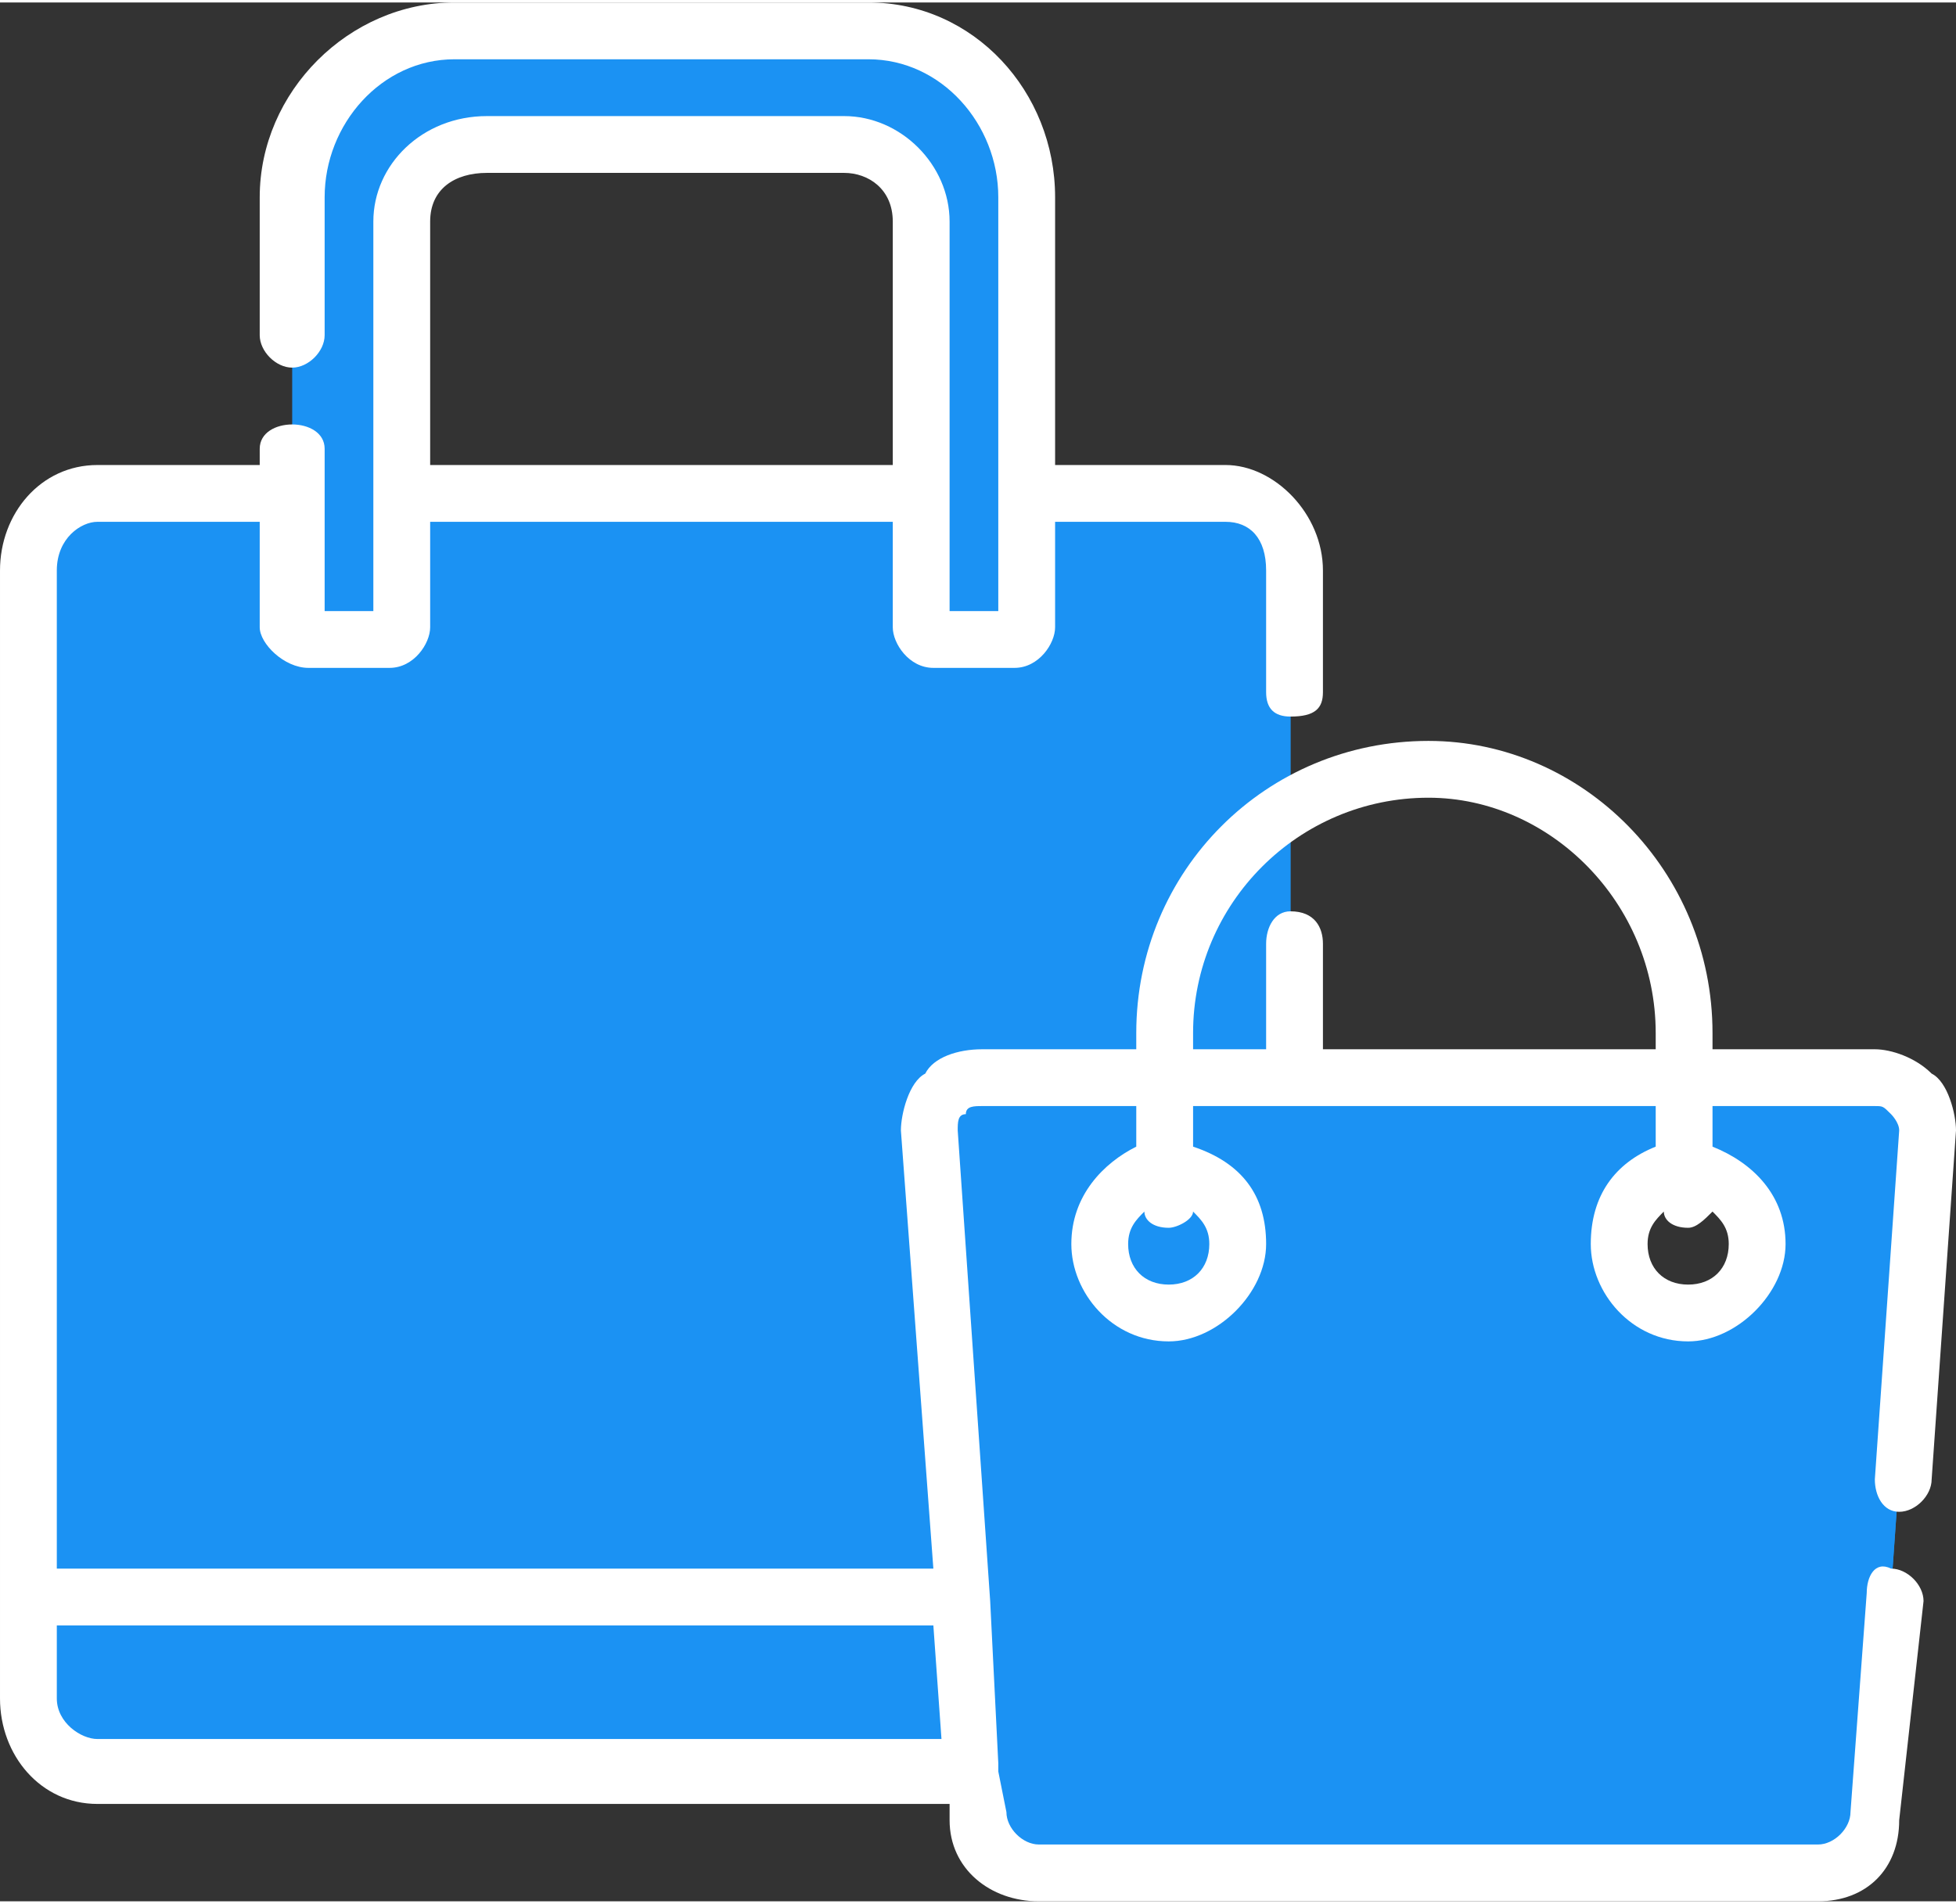 <?xml version="1.0" encoding="UTF-8"?>
<!DOCTYPE svg PUBLIC "-//W3C//DTD SVG 1.1//EN" "http://www.w3.org/Graphics/SVG/1.1/DTD/svg11.dtd">
<!-- Creator: CorelDRAW X8 -->
<svg xmlns="http://www.w3.org/2000/svg" xml:space="preserve" width="49.268mm" height="47.962mm" version="1.1" style="shape-rendering:geometricPrecision; text-rendering:geometricPrecision; image-rendering:optimizeQuality; fill-rule:evenodd; clip-rule:evenodd"
viewBox="0 0 241 234"
 xmlns:xlink="http://www.w3.org/1999/xlink">
 <rect x="0" y="0" width="241" height="234" fill="#333333" stroke="none"/>
 <defs>
  <style type="text/css">
   <![CDATA[
    .fil0 {fill:#1B92F3}
    .fil1 {fill:white}
   ]]>
  </style>
 </defs>
 <g id="Layer_x0020_1">
  <g id="_2169301694784">
   <path class="fil0" d="M4 70l0 139c0,5 3,9 8,9l139 0c5,0 8,-4 8,-9l0 -139c0,-5 -3,-9 -8,-9l-139 0c-5,0 -8,4 -8,9l0 0zm0 0z"/>
   <path class="fil0" d="M151 61l-11 0c5,0 9,4 9,9l0 139c0,5 -4,9 -9,9l11 0c5,0 8,-4 8,-9l0 -139c0,-5 -3,-9 -8,-9l0 0zm0 0z"/>
   <path class="fil0" d="M125 78l-10 0c-1,0 -2,0 -2,-1l0 -50c0,-5 -4,-9 -9,-9l-44 0c-6,0 -10,4 -10,9l0 50c0,1 -1,1 -2,1l-10 0c-1,0 -2,0 -2,-1l0 -53c0,-11 9,-20 20,-20l51 0c11,0 20,9 20,20l0 53c0,1 -1,1 -2,1l0 0 0 0zm0 0z"/>
   <path class="fil0" d="M231 132l-110 0c-4,0 -7,3 -7,7l7 85c0,4 3,7 7,7l96 0c4,0 7,-3 7,-7l6 -85c1,-4 -3,-7 -6,-7l0 0 0 0zm-87 30c-5,0 -8,-5 -8,-9 0,-5 3,-8 8,-8 5,0 9,3 9,8 0,4 -4,9 -9,9zm64 0c-5,0 -9,-5 -9,-9 0,-5 4,-8 9,-8 4,0 8,3 8,8 0,4 -4,9 -8,9zm0 0z"/>
   <path class="fil0" d="M231 132l-12 0c4,0 7,3 7,7l-6 85c0,4 -4,7 -8,7l12 0c4,0 7,-3 7,-7l6 -85c1,-4 -3,-7 -6,-7zm0 0z"/>
   <path class="fil1" d="M238 132c-2,-2 -5,-3 -7,-3l-20 0 0 -2c0,-20 -16,-36 -35,-36 -20,0 -36,16 -36,36l0 2 -19 0c-3,0 -6,1 -7,3 -2,1 -3,5 -3,7l4 54 -108 0 0 -123c0,-4 3,-6 5,-6l20 0 0 13c0,2 3,5 6,5l10 0c3,0 5,-3 5,-5l0 -13 57 0 0 13c0,2 2,5 5,5l10 0c3,0 5,-3 5,-5l0 -13 21 0c3,0 5,2 5,6l0 15c0,2 1,3 3,3 3,0 4,-1 4,-3l0 -15c0,-7 -6,-13 -12,-13l-21 0 0 -33c0,-13 -10,-24 -23,-24l-51 0c-13,0 -24,11 -24,24l0 17c0,2 2,4 4,4 2,0 4,-2 4,-4l0 -17c0,-9 7,-17 16,-17l51 0c9,0 16,8 16,17l0 51 -6 0 0 -14c0,0 0,0 0,0 0,0 0,0 0,0l0 -34c0,-7 -6,-13 -13,-13l-44 0c-8,0 -14,6 -14,13l0 48 -6 0 0 -14c0,0 0,0 0,0 0,0 0,0 0,0l0 -6c0,-2 -2,-3 -4,-3 -2,0 -4,1 -4,3l0 2 -20 0c-7,0 -12,6 -12,13l0 139c0,7 5,13 12,13l105 0 0 2c0,6 5,10 11,10l96 0c6,0 10,-4 10,-10l3 -27c0,-2 -2,-4 -4,-4 -2,-1 -3,1 -3,3l-2 27c0,2 -2,4 -4,4l-96 0c-2,0 -4,-2 -4,-4l-1 -5c0,0 0,-1 0,-1l-1 -20c0,0 0,0 0,0l-4 -58c0,-1 0,-2 1,-2 0,-1 1,-1 2,-1l19 0 0 5c-4,2 -8,6 -8,12 0,6 5,12 12,12 6,0 12,-6 12,-12 0,-6 -3,-10 -9,-12l0 -5 57 0 0 5c-5,2 -8,6 -8,12 0,6 5,12 12,12 6,0 12,-6 12,-12 0,-6 -4,-10 -9,-12l0 -5 20 0c1,0 1,0 2,1 0,0 1,1 1,2l-3 43c0,2 1,4 3,4 2,0 4,-2 4,-4l3 -43c0,-2 -1,-6 -3,-7l0 0 0 0zm-178 -111l44 0c3,0 6,2 6,6l0 30 -57 0 0 -30c0,-4 3,-6 7,-6zm-48 193c-2,0 -5,-2 -5,-5l0 -9 108 0 1 14 -104 0zm137 -61c0,3 -2,5 -5,5 -3,0 -5,-2 -5,-5 0,-2 1,-3 2,-4 0,1 1,2 3,2 1,0 3,-1 3,-2 1,1 2,2 2,4l0 0zm64 0c0,3 -2,5 -5,5 -3,0 -5,-2 -5,-5 0,-2 1,-3 2,-4 0,1 1,2 3,2 1,0 2,-1 3,-2 1,1 2,2 2,4zm-50 -24l0 -13c0,-2 -1,-4 -4,-4 -2,0 -3,2 -3,4l0 13 -9 0 0 -2c0,-16 13,-29 29,-29 15,0 28,13 28,29l0 2 -41 0 0 0zm0 0z"/>
  </g>
 </g>
</svg>
